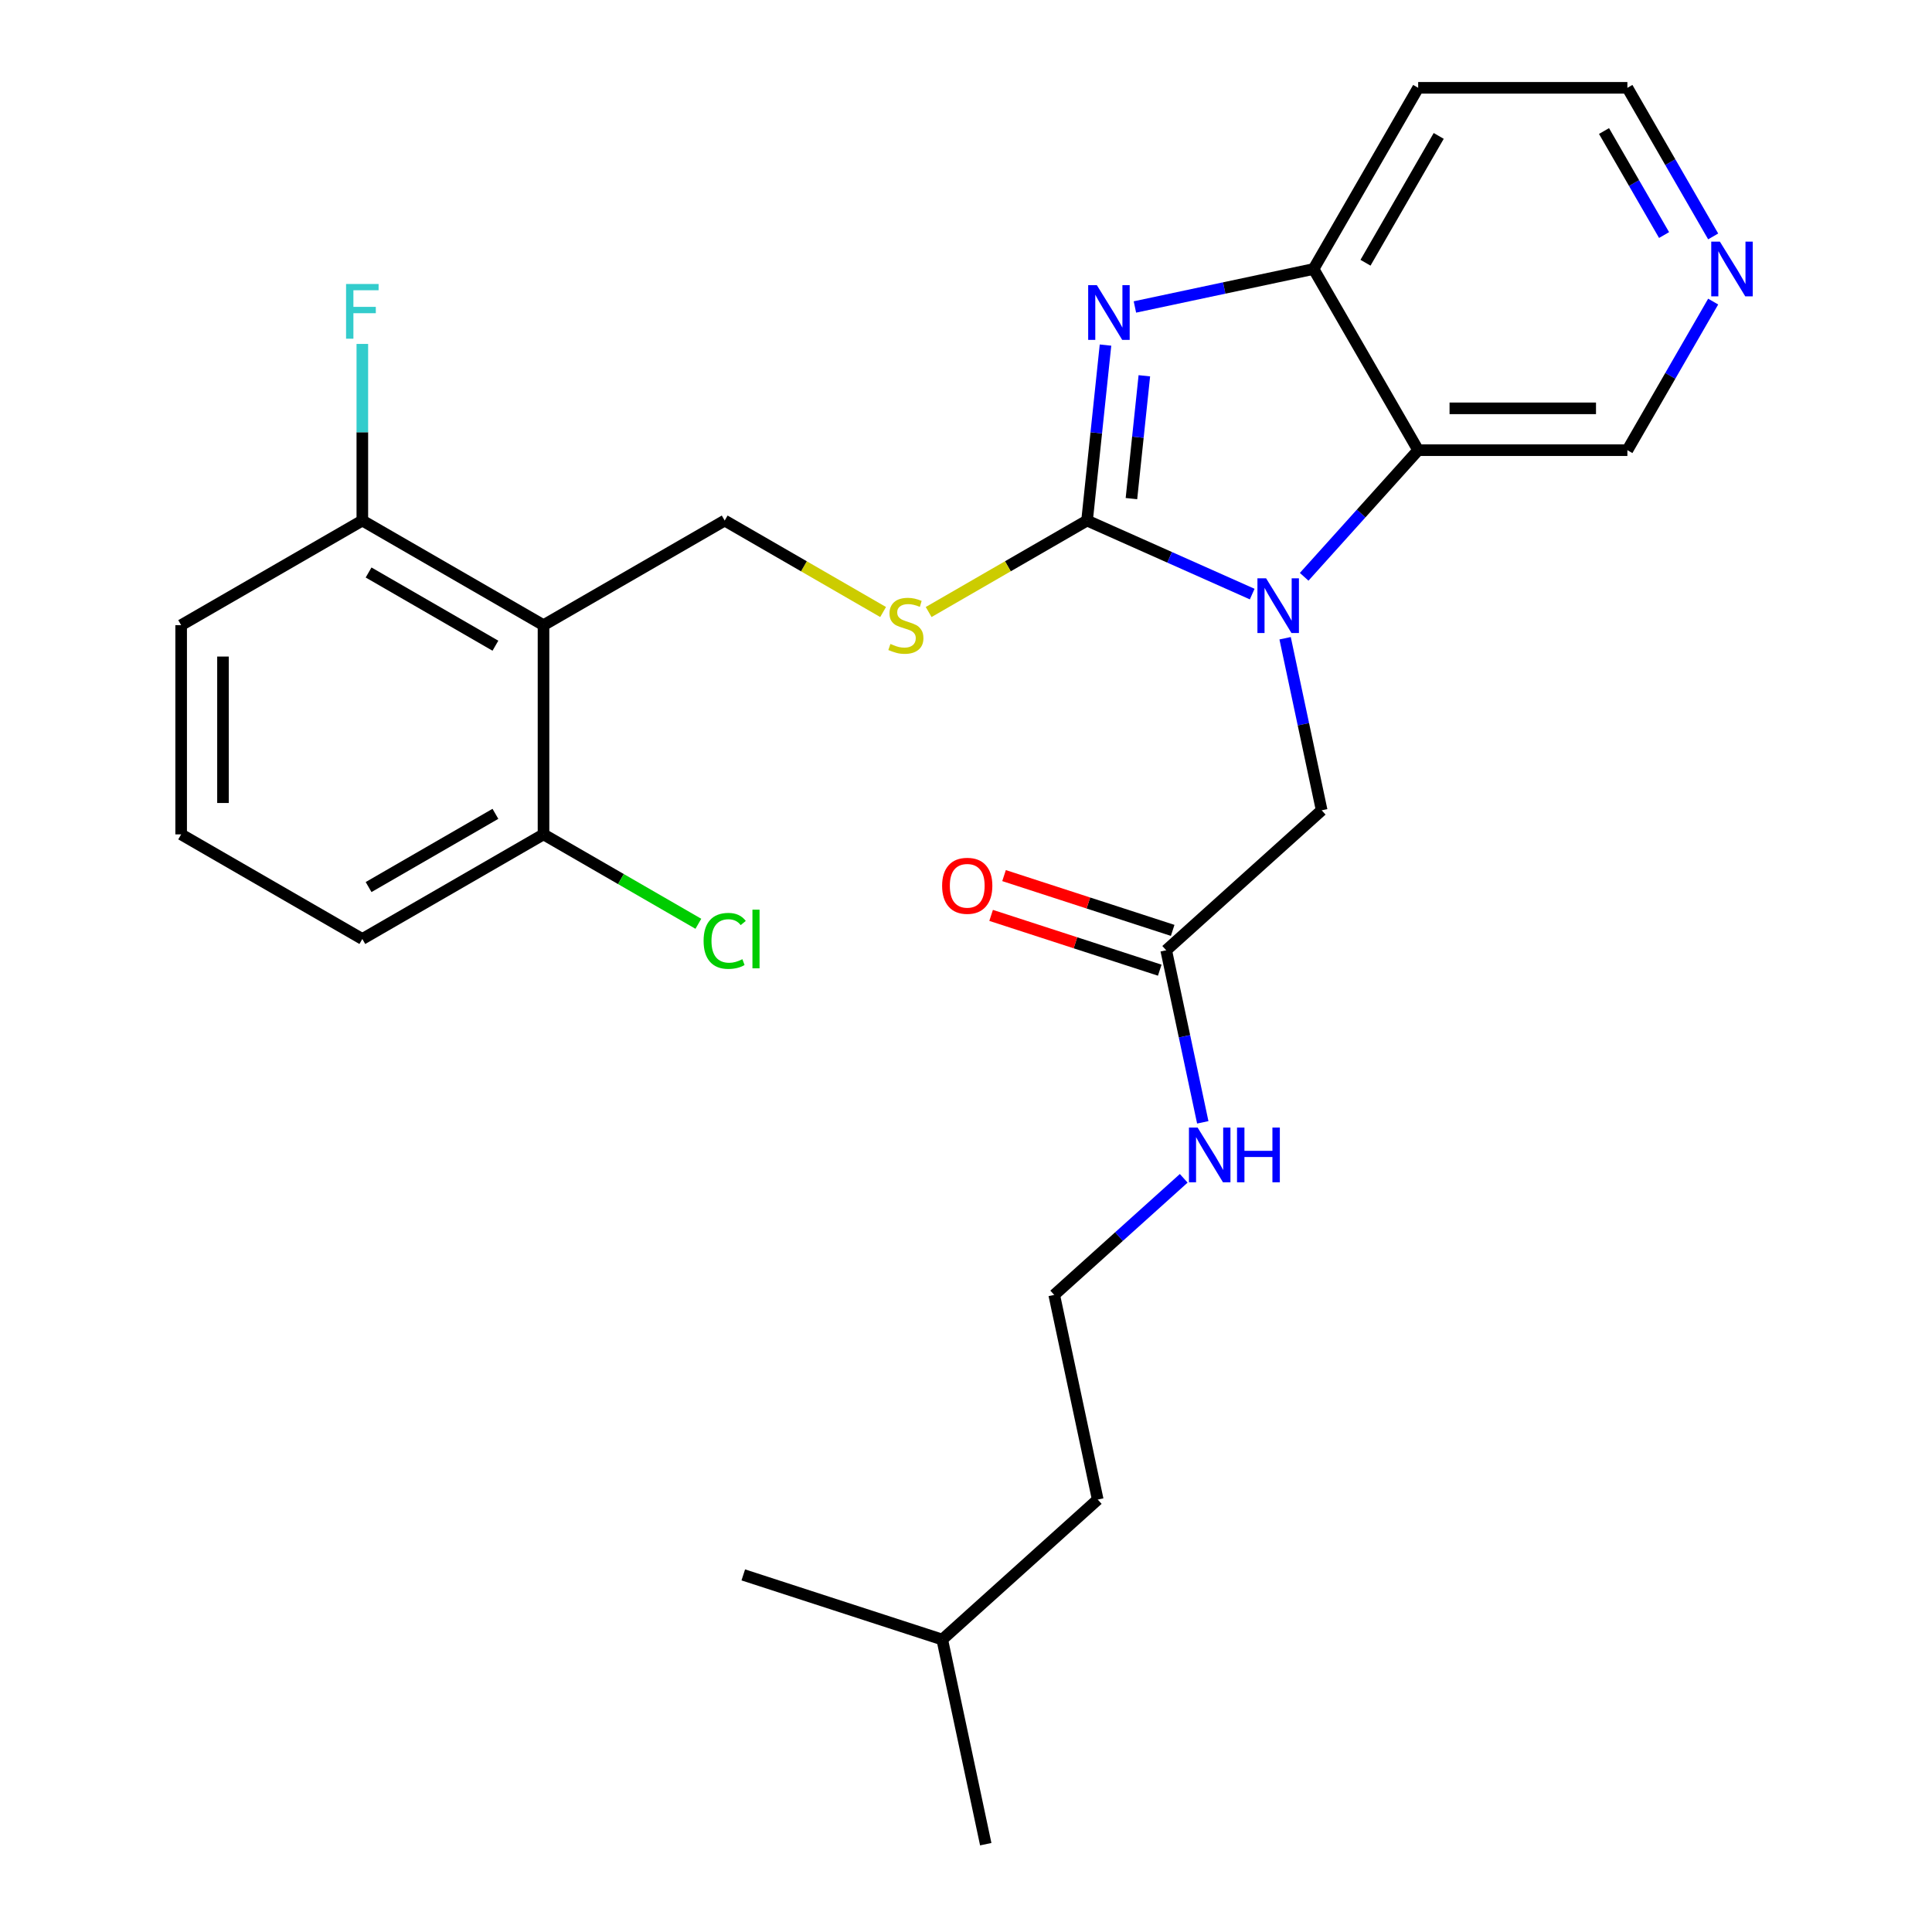 <?xml version='1.0' encoding='iso-8859-1'?>
<svg version='1.1' baseProfile='full'
              xmlns='http://www.w3.org/2000/svg'
                      xmlns:rdkit='http://www.rdkit.org/xml'
                      xmlns:xlink='http://www.w3.org/1999/xlink'
                  xml:space='preserve'
width='1000px' height='1000px' viewBox='0 0 1000 1000'>
<!-- END OF HEADER -->
<rect style='opacity:1.0;fill:#FFFFFF;stroke:none' width='1000' height='1000' x='0' y='0'> </rect>
<path class='bond-0' d='M 562.66,269.442 L 605.399,288.471' style='fill:none;fill-rule:evenodd;stroke:#000000;stroke-width:6px;stroke-linecap:butt;stroke-linejoin:miter;stroke-opacity:1' />
<path class='bond-0' d='M 605.399,288.471 L 648.138,307.5' style='fill:none;fill-rule:evenodd;stroke:#0000FF;stroke-width:6px;stroke-linecap:butt;stroke-linejoin:miter;stroke-opacity:1' />
<path class='bond-1' d='M 562.66,269.442 L 567.433,224.029' style='fill:none;fill-rule:evenodd;stroke:#000000;stroke-width:6px;stroke-linecap:butt;stroke-linejoin:miter;stroke-opacity:1' />
<path class='bond-1' d='M 567.433,224.029 L 572.206,178.615' style='fill:none;fill-rule:evenodd;stroke:#0000FF;stroke-width:6px;stroke-linecap:butt;stroke-linejoin:miter;stroke-opacity:1' />
<path class='bond-1' d='M 585.63,258.082 L 588.972,226.293' style='fill:none;fill-rule:evenodd;stroke:#000000;stroke-width:6px;stroke-linecap:butt;stroke-linejoin:miter;stroke-opacity:1' />
<path class='bond-1' d='M 588.972,226.293 L 592.313,194.503' style='fill:none;fill-rule:evenodd;stroke:#0000FF;stroke-width:6px;stroke-linecap:butt;stroke-linejoin:miter;stroke-opacity:1' />
<path class='bond-5' d='M 562.66,269.442 L 521.664,293.111' style='fill:none;fill-rule:evenodd;stroke:#000000;stroke-width:6px;stroke-linecap:butt;stroke-linejoin:miter;stroke-opacity:1' />
<path class='bond-5' d='M 521.664,293.111 L 480.667,316.781' style='fill:none;fill-rule:evenodd;stroke:#CCCC00;stroke-width:6px;stroke-linecap:butt;stroke-linejoin:miter;stroke-opacity:1' />
<path class='bond-2' d='M 675.032,298.552 L 704.538,265.783' style='fill:none;fill-rule:evenodd;stroke:#0000FF;stroke-width:6px;stroke-linecap:butt;stroke-linejoin:miter;stroke-opacity:1' />
<path class='bond-2' d='M 704.538,265.783 L 734.043,233.014' style='fill:none;fill-rule:evenodd;stroke:#000000;stroke-width:6px;stroke-linecap:butt;stroke-linejoin:miter;stroke-opacity:1' />
<path class='bond-7' d='M 665.17,330.354 L 674.635,374.881' style='fill:none;fill-rule:evenodd;stroke:#0000FF;stroke-width:6px;stroke-linecap:butt;stroke-linejoin:miter;stroke-opacity:1' />
<path class='bond-7' d='M 674.635,374.881 L 684.099,419.408' style='fill:none;fill-rule:evenodd;stroke:#000000;stroke-width:6px;stroke-linecap:butt;stroke-linejoin:miter;stroke-opacity:1' />
<path class='bond-3' d='M 587.426,158.89 L 633.663,149.062' style='fill:none;fill-rule:evenodd;stroke:#0000FF;stroke-width:6px;stroke-linecap:butt;stroke-linejoin:miter;stroke-opacity:1' />
<path class='bond-3' d='M 633.663,149.062 L 679.9,139.234' style='fill:none;fill-rule:evenodd;stroke:#000000;stroke-width:6px;stroke-linecap:butt;stroke-linejoin:miter;stroke-opacity:1' />
<path class='bond-15' d='M 734.043,233.014 L 842.331,233.014' style='fill:none;fill-rule:evenodd;stroke:#000000;stroke-width:6px;stroke-linecap:butt;stroke-linejoin:miter;stroke-opacity:1' />
<path class='bond-15' d='M 750.286,211.356 L 826.088,211.356' style='fill:none;fill-rule:evenodd;stroke:#000000;stroke-width:6px;stroke-linecap:butt;stroke-linejoin:miter;stroke-opacity:1' />
<path class='bond-27' d='M 734.043,233.014 L 679.9,139.234' style='fill:none;fill-rule:evenodd;stroke:#000000;stroke-width:6px;stroke-linecap:butt;stroke-linejoin:miter;stroke-opacity:1' />
<path class='bond-14' d='M 679.9,139.234 L 734.043,45.455' style='fill:none;fill-rule:evenodd;stroke:#000000;stroke-width:6px;stroke-linecap:butt;stroke-linejoin:miter;stroke-opacity:1' />
<path class='bond-14' d='M 706.777,135.996 L 744.678,70.35' style='fill:none;fill-rule:evenodd;stroke:#000000;stroke-width:6px;stroke-linecap:butt;stroke-linejoin:miter;stroke-opacity:1' />
<path class='bond-4' d='M 281.321,323.586 L 375.101,269.442' style='fill:none;fill-rule:evenodd;stroke:#000000;stroke-width:6px;stroke-linecap:butt;stroke-linejoin:miter;stroke-opacity:1' />
<path class='bond-9' d='M 281.321,323.586 L 187.542,269.442' style='fill:none;fill-rule:evenodd;stroke:#000000;stroke-width:6px;stroke-linecap:butt;stroke-linejoin:miter;stroke-opacity:1' />
<path class='bond-9' d='M 256.425,334.22 L 190.78,296.32' style='fill:none;fill-rule:evenodd;stroke:#000000;stroke-width:6px;stroke-linecap:butt;stroke-linejoin:miter;stroke-opacity:1' />
<path class='bond-10' d='M 281.321,323.586 L 281.321,431.873' style='fill:none;fill-rule:evenodd;stroke:#000000;stroke-width:6px;stroke-linecap:butt;stroke-linejoin:miter;stroke-opacity:1' />
<path class='bond-6' d='M 457.093,316.781 L 416.097,293.111' style='fill:none;fill-rule:evenodd;stroke:#CCCC00;stroke-width:6px;stroke-linecap:butt;stroke-linejoin:miter;stroke-opacity:1' />
<path class='bond-6' d='M 416.097,293.111 L 375.101,269.442' style='fill:none;fill-rule:evenodd;stroke:#000000;stroke-width:6px;stroke-linecap:butt;stroke-linejoin:miter;stroke-opacity:1' />
<path class='bond-8' d='M 684.099,419.408 L 603.626,491.866' style='fill:none;fill-rule:evenodd;stroke:#000000;stroke-width:6px;stroke-linecap:butt;stroke-linejoin:miter;stroke-opacity:1' />
<path class='bond-12' d='M 606.972,481.567 L 563.332,467.388' style='fill:none;fill-rule:evenodd;stroke:#000000;stroke-width:6px;stroke-linecap:butt;stroke-linejoin:miter;stroke-opacity:1' />
<path class='bond-12' d='M 563.332,467.388 L 519.692,453.208' style='fill:none;fill-rule:evenodd;stroke:#FF0000;stroke-width:6px;stroke-linecap:butt;stroke-linejoin:miter;stroke-opacity:1' />
<path class='bond-12' d='M 600.28,502.165 L 556.64,487.985' style='fill:none;fill-rule:evenodd;stroke:#000000;stroke-width:6px;stroke-linecap:butt;stroke-linejoin:miter;stroke-opacity:1' />
<path class='bond-12' d='M 556.64,487.985 L 513,473.806' style='fill:none;fill-rule:evenodd;stroke:#FF0000;stroke-width:6px;stroke-linecap:butt;stroke-linejoin:miter;stroke-opacity:1' />
<path class='bond-13' d='M 603.626,491.866 L 613.091,536.393' style='fill:none;fill-rule:evenodd;stroke:#000000;stroke-width:6px;stroke-linecap:butt;stroke-linejoin:miter;stroke-opacity:1' />
<path class='bond-13' d='M 613.091,536.393 L 622.555,580.92' style='fill:none;fill-rule:evenodd;stroke:#0000FF;stroke-width:6px;stroke-linecap:butt;stroke-linejoin:miter;stroke-opacity:1' />
<path class='bond-16' d='M 187.542,269.442 L 187.542,223.732' style='fill:none;fill-rule:evenodd;stroke:#000000;stroke-width:6px;stroke-linecap:butt;stroke-linejoin:miter;stroke-opacity:1' />
<path class='bond-16' d='M 187.542,223.732 L 187.542,178.022' style='fill:none;fill-rule:evenodd;stroke:#33CCCC;stroke-width:6px;stroke-linecap:butt;stroke-linejoin:miter;stroke-opacity:1' />
<path class='bond-21' d='M 187.542,269.442 L 93.762,323.586' style='fill:none;fill-rule:evenodd;stroke:#000000;stroke-width:6px;stroke-linecap:butt;stroke-linejoin:miter;stroke-opacity:1' />
<path class='bond-17' d='M 281.321,431.873 L 321.397,455.011' style='fill:none;fill-rule:evenodd;stroke:#000000;stroke-width:6px;stroke-linecap:butt;stroke-linejoin:miter;stroke-opacity:1' />
<path class='bond-17' d='M 321.397,455.011 L 361.473,478.149' style='fill:none;fill-rule:evenodd;stroke:#00CC00;stroke-width:6px;stroke-linecap:butt;stroke-linejoin:miter;stroke-opacity:1' />
<path class='bond-22' d='M 281.321,431.873 L 187.542,486.017' style='fill:none;fill-rule:evenodd;stroke:#000000;stroke-width:6px;stroke-linecap:butt;stroke-linejoin:miter;stroke-opacity:1' />
<path class='bond-22' d='M 256.425,421.239 L 190.78,459.139' style='fill:none;fill-rule:evenodd;stroke:#000000;stroke-width:6px;stroke-linecap:butt;stroke-linejoin:miter;stroke-opacity:1' />
<path class='bond-11' d='M 886.736,156.101 L 864.533,194.557' style='fill:none;fill-rule:evenodd;stroke:#0000FF;stroke-width:6px;stroke-linecap:butt;stroke-linejoin:miter;stroke-opacity:1' />
<path class='bond-11' d='M 864.533,194.557 L 842.331,233.014' style='fill:none;fill-rule:evenodd;stroke:#000000;stroke-width:6px;stroke-linecap:butt;stroke-linejoin:miter;stroke-opacity:1' />
<path class='bond-28' d='M 886.736,122.367 L 864.533,83.911' style='fill:none;fill-rule:evenodd;stroke:#0000FF;stroke-width:6px;stroke-linecap:butt;stroke-linejoin:miter;stroke-opacity:1' />
<path class='bond-28' d='M 864.533,83.911 L 842.331,45.455' style='fill:none;fill-rule:evenodd;stroke:#000000;stroke-width:6px;stroke-linecap:butt;stroke-linejoin:miter;stroke-opacity:1' />
<path class='bond-28' d='M 861.319,121.659 L 845.777,94.739' style='fill:none;fill-rule:evenodd;stroke:#0000FF;stroke-width:6px;stroke-linecap:butt;stroke-linejoin:miter;stroke-opacity:1' />
<path class='bond-28' d='M 845.777,94.739 L 830.236,67.82' style='fill:none;fill-rule:evenodd;stroke:#000000;stroke-width:6px;stroke-linecap:butt;stroke-linejoin:miter;stroke-opacity:1' />
<path class='bond-18' d='M 612.693,609.895 L 579.18,640.07' style='fill:none;fill-rule:evenodd;stroke:#0000FF;stroke-width:6px;stroke-linecap:butt;stroke-linejoin:miter;stroke-opacity:1' />
<path class='bond-18' d='M 579.18,640.07 L 545.667,670.245' style='fill:none;fill-rule:evenodd;stroke:#000000;stroke-width:6px;stroke-linecap:butt;stroke-linejoin:miter;stroke-opacity:1' />
<path class='bond-19' d='M 734.043,45.455 L 842.331,45.455' style='fill:none;fill-rule:evenodd;stroke:#000000;stroke-width:6px;stroke-linecap:butt;stroke-linejoin:miter;stroke-opacity:1' />
<path class='bond-23' d='M 545.667,670.245 L 568.181,776.166' style='fill:none;fill-rule:evenodd;stroke:#000000;stroke-width:6px;stroke-linecap:butt;stroke-linejoin:miter;stroke-opacity:1' />
<path class='bond-20' d='M 93.762,431.873 L 187.542,486.017' style='fill:none;fill-rule:evenodd;stroke:#000000;stroke-width:6px;stroke-linecap:butt;stroke-linejoin:miter;stroke-opacity:1' />
<path class='bond-29' d='M 93.762,431.873 L 93.762,323.586' style='fill:none;fill-rule:evenodd;stroke:#000000;stroke-width:6px;stroke-linecap:butt;stroke-linejoin:miter;stroke-opacity:1' />
<path class='bond-29' d='M 115.42,415.63 L 115.42,339.829' style='fill:none;fill-rule:evenodd;stroke:#000000;stroke-width:6px;stroke-linecap:butt;stroke-linejoin:miter;stroke-opacity:1' />
<path class='bond-24' d='M 568.181,776.166 L 487.708,848.625' style='fill:none;fill-rule:evenodd;stroke:#000000;stroke-width:6px;stroke-linecap:butt;stroke-linejoin:miter;stroke-opacity:1' />
<path class='bond-25' d='M 487.708,848.625 L 510.222,954.545' style='fill:none;fill-rule:evenodd;stroke:#000000;stroke-width:6px;stroke-linecap:butt;stroke-linejoin:miter;stroke-opacity:1' />
<path class='bond-26' d='M 487.708,848.625 L 384.721,815.162' style='fill:none;fill-rule:evenodd;stroke:#000000;stroke-width:6px;stroke-linecap:butt;stroke-linejoin:miter;stroke-opacity:1' />
<path  class='atom-1' d='M 655.325 299.327
L 664.605 314.327
Q 665.525 315.807, 667.005 318.487
Q 668.485 321.167, 668.565 321.327
L 668.565 299.327
L 672.325 299.327
L 672.325 327.647
L 668.445 327.647
L 658.485 311.247
Q 657.325 309.327, 656.085 307.127
Q 654.885 304.927, 654.525 304.247
L 654.525 327.647
L 650.845 327.647
L 650.845 299.327
L 655.325 299.327
' fill='#0000FF'/>
<path  class='atom-2' d='M 567.719 147.588
L 576.999 162.588
Q 577.919 164.068, 579.399 166.748
Q 580.879 169.428, 580.959 169.588
L 580.959 147.588
L 584.719 147.588
L 584.719 175.908
L 580.839 175.908
L 570.879 159.508
Q 569.719 157.588, 568.479 155.388
Q 567.279 153.188, 566.919 152.508
L 566.919 175.908
L 563.239 175.908
L 563.239 147.588
L 567.719 147.588
' fill='#0000FF'/>
<path  class='atom-6' d='M 460.88 333.306
Q 461.2 333.426, 462.52 333.986
Q 463.84 334.546, 465.28 334.906
Q 466.76 335.226, 468.2 335.226
Q 470.88 335.226, 472.44 333.946
Q 474 332.626, 474 330.346
Q 474 328.786, 473.2 327.826
Q 472.44 326.866, 471.24 326.346
Q 470.04 325.826, 468.04 325.226
Q 465.52 324.466, 464 323.746
Q 462.52 323.026, 461.44 321.506
Q 460.4 319.986, 460.4 317.426
Q 460.4 313.866, 462.8 311.666
Q 465.24 309.466, 470.04 309.466
Q 473.32 309.466, 477.04 311.026
L 476.12 314.106
Q 472.72 312.706, 470.16 312.706
Q 467.4 312.706, 465.88 313.866
Q 464.36 314.986, 464.4 316.946
Q 464.4 318.466, 465.16 319.386
Q 465.96 320.306, 467.08 320.826
Q 468.24 321.346, 470.16 321.946
Q 472.72 322.746, 474.24 323.546
Q 475.76 324.346, 476.84 325.986
Q 477.96 327.586, 477.96 330.346
Q 477.96 334.266, 475.32 336.386
Q 472.72 338.466, 468.36 338.466
Q 465.84 338.466, 463.92 337.906
Q 462.04 337.386, 459.8 336.466
L 460.88 333.306
' fill='#CCCC00'/>
<path  class='atom-12' d='M 890.214 125.074
L 899.494 140.074
Q 900.414 141.554, 901.894 144.234
Q 903.374 146.914, 903.454 147.074
L 903.454 125.074
L 907.214 125.074
L 907.214 153.394
L 903.334 153.394
L 893.374 136.994
Q 892.214 135.074, 890.974 132.874
Q 889.774 130.674, 889.414 129.994
L 889.414 153.394
L 885.734 153.394
L 885.734 125.074
L 890.214 125.074
' fill='#0000FF'/>
<path  class='atom-13' d='M 487.639 458.483
Q 487.639 451.683, 490.999 447.883
Q 494.359 444.083, 500.639 444.083
Q 506.919 444.083, 510.279 447.883
Q 513.639 451.683, 513.639 458.483
Q 513.639 465.363, 510.239 469.283
Q 506.839 473.163, 500.639 473.163
Q 494.399 473.163, 490.999 469.283
Q 487.639 465.403, 487.639 458.483
M 500.639 469.963
Q 504.959 469.963, 507.279 467.083
Q 509.639 464.163, 509.639 458.483
Q 509.639 452.923, 507.279 450.123
Q 504.959 447.283, 500.639 447.283
Q 496.319 447.283, 493.959 450.083
Q 491.639 452.883, 491.639 458.483
Q 491.639 464.203, 493.959 467.083
Q 496.319 469.963, 500.639 469.963
' fill='#FF0000'/>
<path  class='atom-14' d='M 619.88 583.627
L 629.16 598.627
Q 630.08 600.107, 631.56 602.787
Q 633.04 605.467, 633.12 605.627
L 633.12 583.627
L 636.88 583.627
L 636.88 611.947
L 633 611.947
L 623.04 595.547
Q 621.88 593.627, 620.64 591.427
Q 619.44 589.227, 619.08 588.547
L 619.08 611.947
L 615.4 611.947
L 615.4 583.627
L 619.88 583.627
' fill='#0000FF'/>
<path  class='atom-14' d='M 640.28 583.627
L 644.12 583.627
L 644.12 595.667
L 658.6 595.667
L 658.6 583.627
L 662.44 583.627
L 662.44 611.947
L 658.6 611.947
L 658.6 598.867
L 644.12 598.867
L 644.12 611.947
L 640.28 611.947
L 640.28 583.627
' fill='#0000FF'/>
<path  class='atom-17' d='M 179.122 146.995
L 195.962 146.995
L 195.962 150.235
L 182.922 150.235
L 182.922 158.835
L 194.522 158.835
L 194.522 162.115
L 182.922 162.115
L 182.922 175.315
L 179.122 175.315
L 179.122 146.995
' fill='#33CCCC'/>
<path  class='atom-18' d='M 364.181 486.997
Q 364.181 479.957, 367.461 476.277
Q 370.781 472.557, 377.061 472.557
Q 382.901 472.557, 386.021 476.677
L 383.381 478.837
Q 381.101 475.837, 377.061 475.837
Q 372.781 475.837, 370.501 478.717
Q 368.261 481.557, 368.261 486.997
Q 368.261 492.597, 370.581 495.477
Q 372.941 498.357, 377.501 498.357
Q 380.621 498.357, 384.261 496.477
L 385.381 499.477
Q 383.901 500.437, 381.661 500.997
Q 379.421 501.557, 376.941 501.557
Q 370.781 501.557, 367.461 497.797
Q 364.181 494.037, 364.181 486.997
' fill='#00CC00'/>
<path  class='atom-18' d='M 389.461 470.837
L 393.141 470.837
L 393.141 501.197
L 389.461 501.197
L 389.461 470.837
' fill='#00CC00'/>
</svg>

